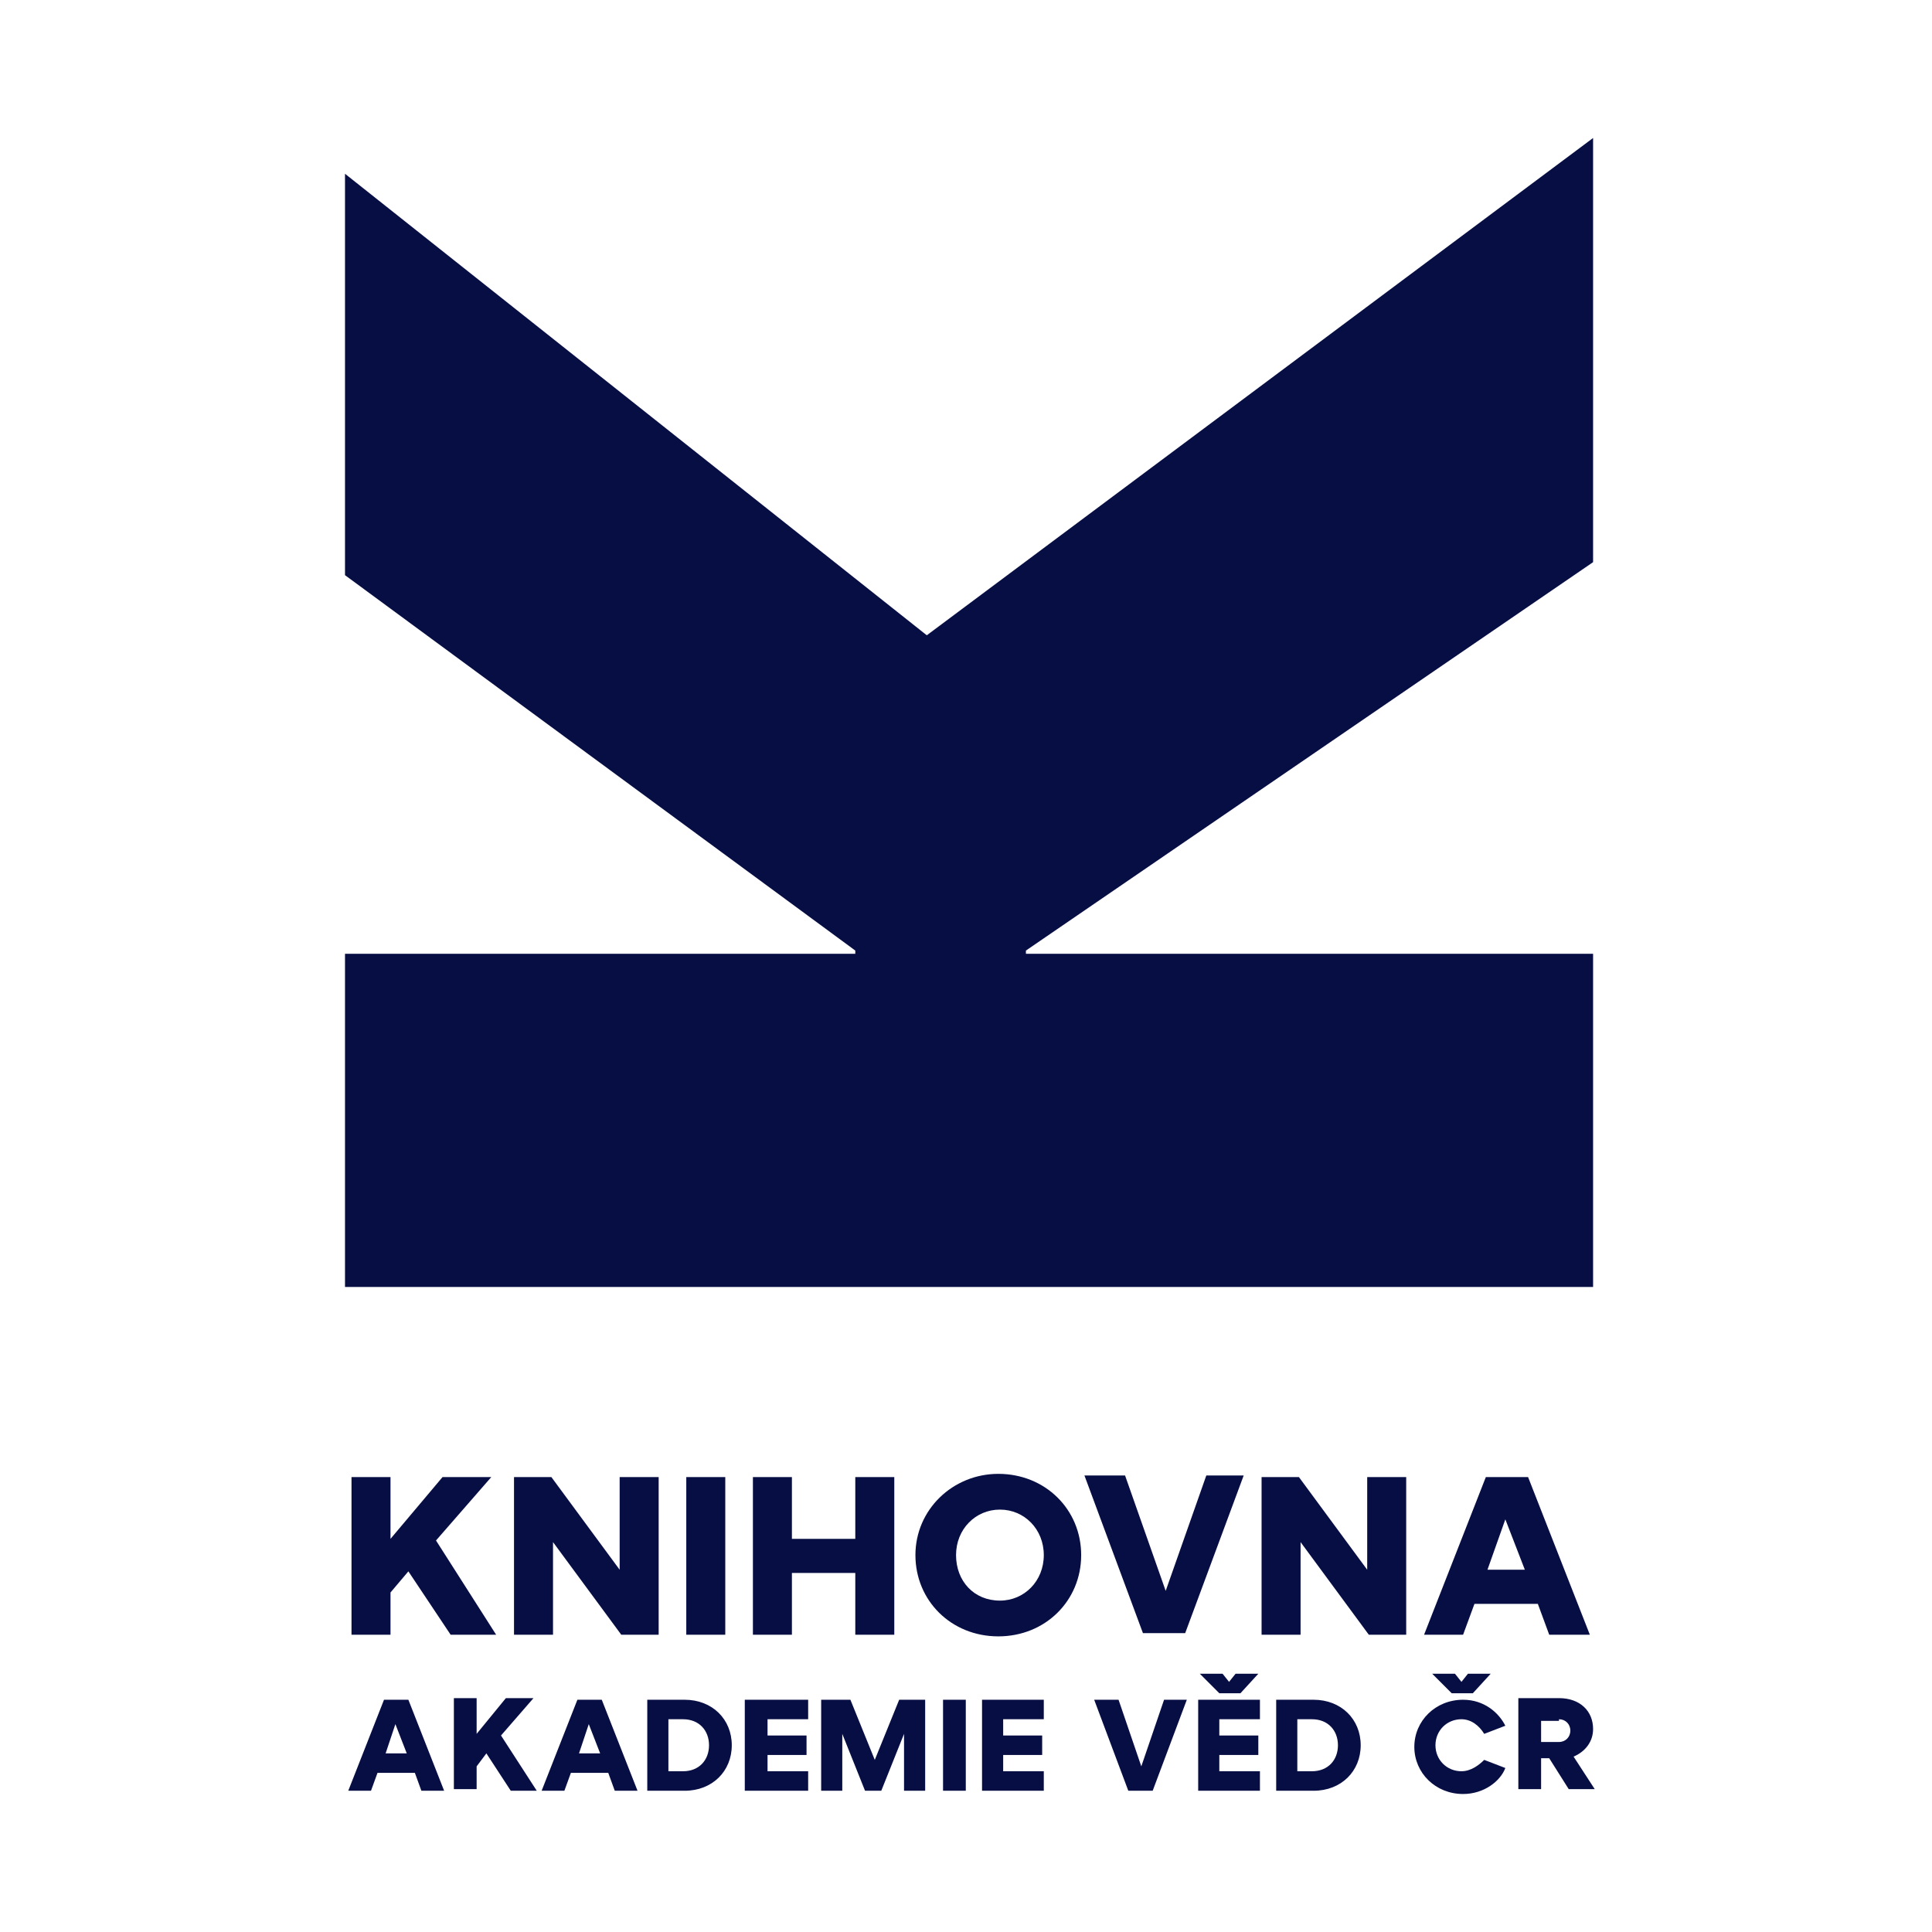 <svg width="112" height="112" viewBox="0 0 112 112" fill="none" xmlns="http://www.w3.org/2000/svg">
<path d="M20 74.606V55.293H49.582V55.105L20 33.343V10.073L53.727 36.828L92.353 8V32.589L59.474 55.105V55.293H92.353V74.606H20Z" fill="#070E43"/>
<path d="M25.276 89.303L28.479 85.629H25.653L22.638 89.209V85.629H20.377V94.767H22.638V92.318L23.674 91.093L26.124 94.767H28.762L25.276 89.303ZM35.922 90.999L31.965 85.629H29.798V94.767H32.059V89.397L36.016 94.767H38.183V85.629H35.922V90.999ZM42.045 85.629H39.784V94.767H42.045V85.629ZM45.908 94.767V91.187H49.582V94.767H51.843V85.629H49.582V89.209H45.908V85.629H43.647V94.767H45.908ZM53.068 90.151C53.068 92.789 55.141 94.862 57.873 94.862C60.605 94.862 62.677 92.789 62.677 90.151C62.677 87.513 60.605 85.441 57.873 85.441C55.235 85.441 53.068 87.513 53.068 90.151ZM55.423 90.151C55.423 88.644 56.554 87.513 57.967 87.513C59.38 87.513 60.51 88.644 60.51 90.151C60.51 91.658 59.38 92.789 57.967 92.789C56.459 92.789 55.423 91.658 55.423 90.151ZM67.576 92.224L65.221 85.535H62.866L66.257 94.673H68.707L72.098 85.535H69.931L67.576 92.224ZM79.258 90.999L75.301 85.629H73.135V94.767H75.396V89.397L79.352 94.767H81.519V85.629H79.258V90.999ZM92.165 94.767L88.585 85.629H86.135L82.555 94.767H84.817L85.476 92.977H89.15L89.81 94.767H92.165ZM87.266 88.078L88.397 90.999H86.23L87.266 88.078Z" fill="#070E43"/>
<path d="M25.747 103.812L23.674 98.536H22.261L20.189 103.812H21.507L21.884 102.775H24.051L24.428 103.812H25.747ZM22.921 99.949L23.58 101.645H22.355L22.921 99.949ZM29.044 100.608L30.928 98.442H29.327L27.631 100.514V98.442H26.312V103.717H27.631V102.398L28.196 101.645L29.61 103.812H31.117L29.044 100.608ZM36.958 103.812L34.885 98.536H33.472L31.399 103.812H32.718L33.095 102.775H35.262L35.639 103.812H36.958ZM34.132 99.949L34.791 101.645H33.566L34.132 99.949ZM39.69 103.812C41.291 103.812 42.422 102.681 42.422 101.174C42.422 99.666 41.291 98.536 39.69 98.536H37.523V103.812H39.69ZM38.748 99.666H39.596C40.538 99.666 41.103 100.326 41.103 101.174C41.103 102.022 40.538 102.681 39.596 102.681H38.748V99.666ZM46.85 103.812V102.681H44.495V101.739H46.756V100.608H44.495V99.666H46.85V98.536H43.176V103.812H46.85ZM53.727 98.536H52.126L50.712 102.022L49.299 98.536H47.604V103.812H48.828V100.514L50.147 103.812H51.089L52.408 100.514V103.812H53.633V98.536H53.727ZM55.988 98.536H54.669V103.812H55.988V98.536ZM60.51 103.812V102.681H58.155V101.739H60.416V100.608H58.155V99.666H60.51V98.536H56.93V103.812H60.51ZM66.163 102.398L64.844 98.536H63.431L65.409 103.812H66.822L68.801 98.536H67.482L66.163 102.398ZM72.946 97.028H71.627L71.25 97.499L70.873 97.028H69.555L70.685 98.159H71.91L72.946 97.028ZM73.04 98.536H69.46V103.812H73.04V102.681H70.685V101.739H72.946V100.608H70.685V99.666H73.04V98.536ZM76.149 103.812C77.751 103.812 78.881 102.681 78.881 101.174C78.881 99.666 77.751 98.536 76.149 98.536H73.982V103.812H76.149ZM75.207 99.666H76.055C76.997 99.666 77.562 100.326 77.562 101.174C77.562 102.022 76.997 102.681 76.055 102.681H75.207V99.666ZM86.418 97.028H85.099L84.722 97.499L84.346 97.028H83.026L84.157 98.159H85.382L86.418 97.028ZM84.722 102.681C83.874 102.681 83.215 102.022 83.215 101.174C83.215 100.326 83.874 99.666 84.722 99.666C85.288 99.666 85.759 100.043 86.041 100.514L87.266 100.043C86.889 99.29 86.041 98.536 84.817 98.536C83.215 98.536 81.99 99.76 81.99 101.268C81.99 102.775 83.215 104 84.817 104C86.041 104 86.983 103.246 87.266 102.493L86.041 102.022C85.759 102.304 85.288 102.681 84.722 102.681ZM91.223 101.833C91.882 101.551 92.353 100.985 92.353 100.232C92.353 99.195 91.6 98.442 90.375 98.442H88.02V103.717H89.339V101.927H89.81L90.94 103.717H92.448L91.223 101.833ZM90.375 99.666C90.752 99.666 91.034 99.949 91.034 100.326C91.034 100.703 90.752 100.985 90.375 100.985H89.339V99.761H90.375V99.666Z" fill="#070E43"/>
</svg>
